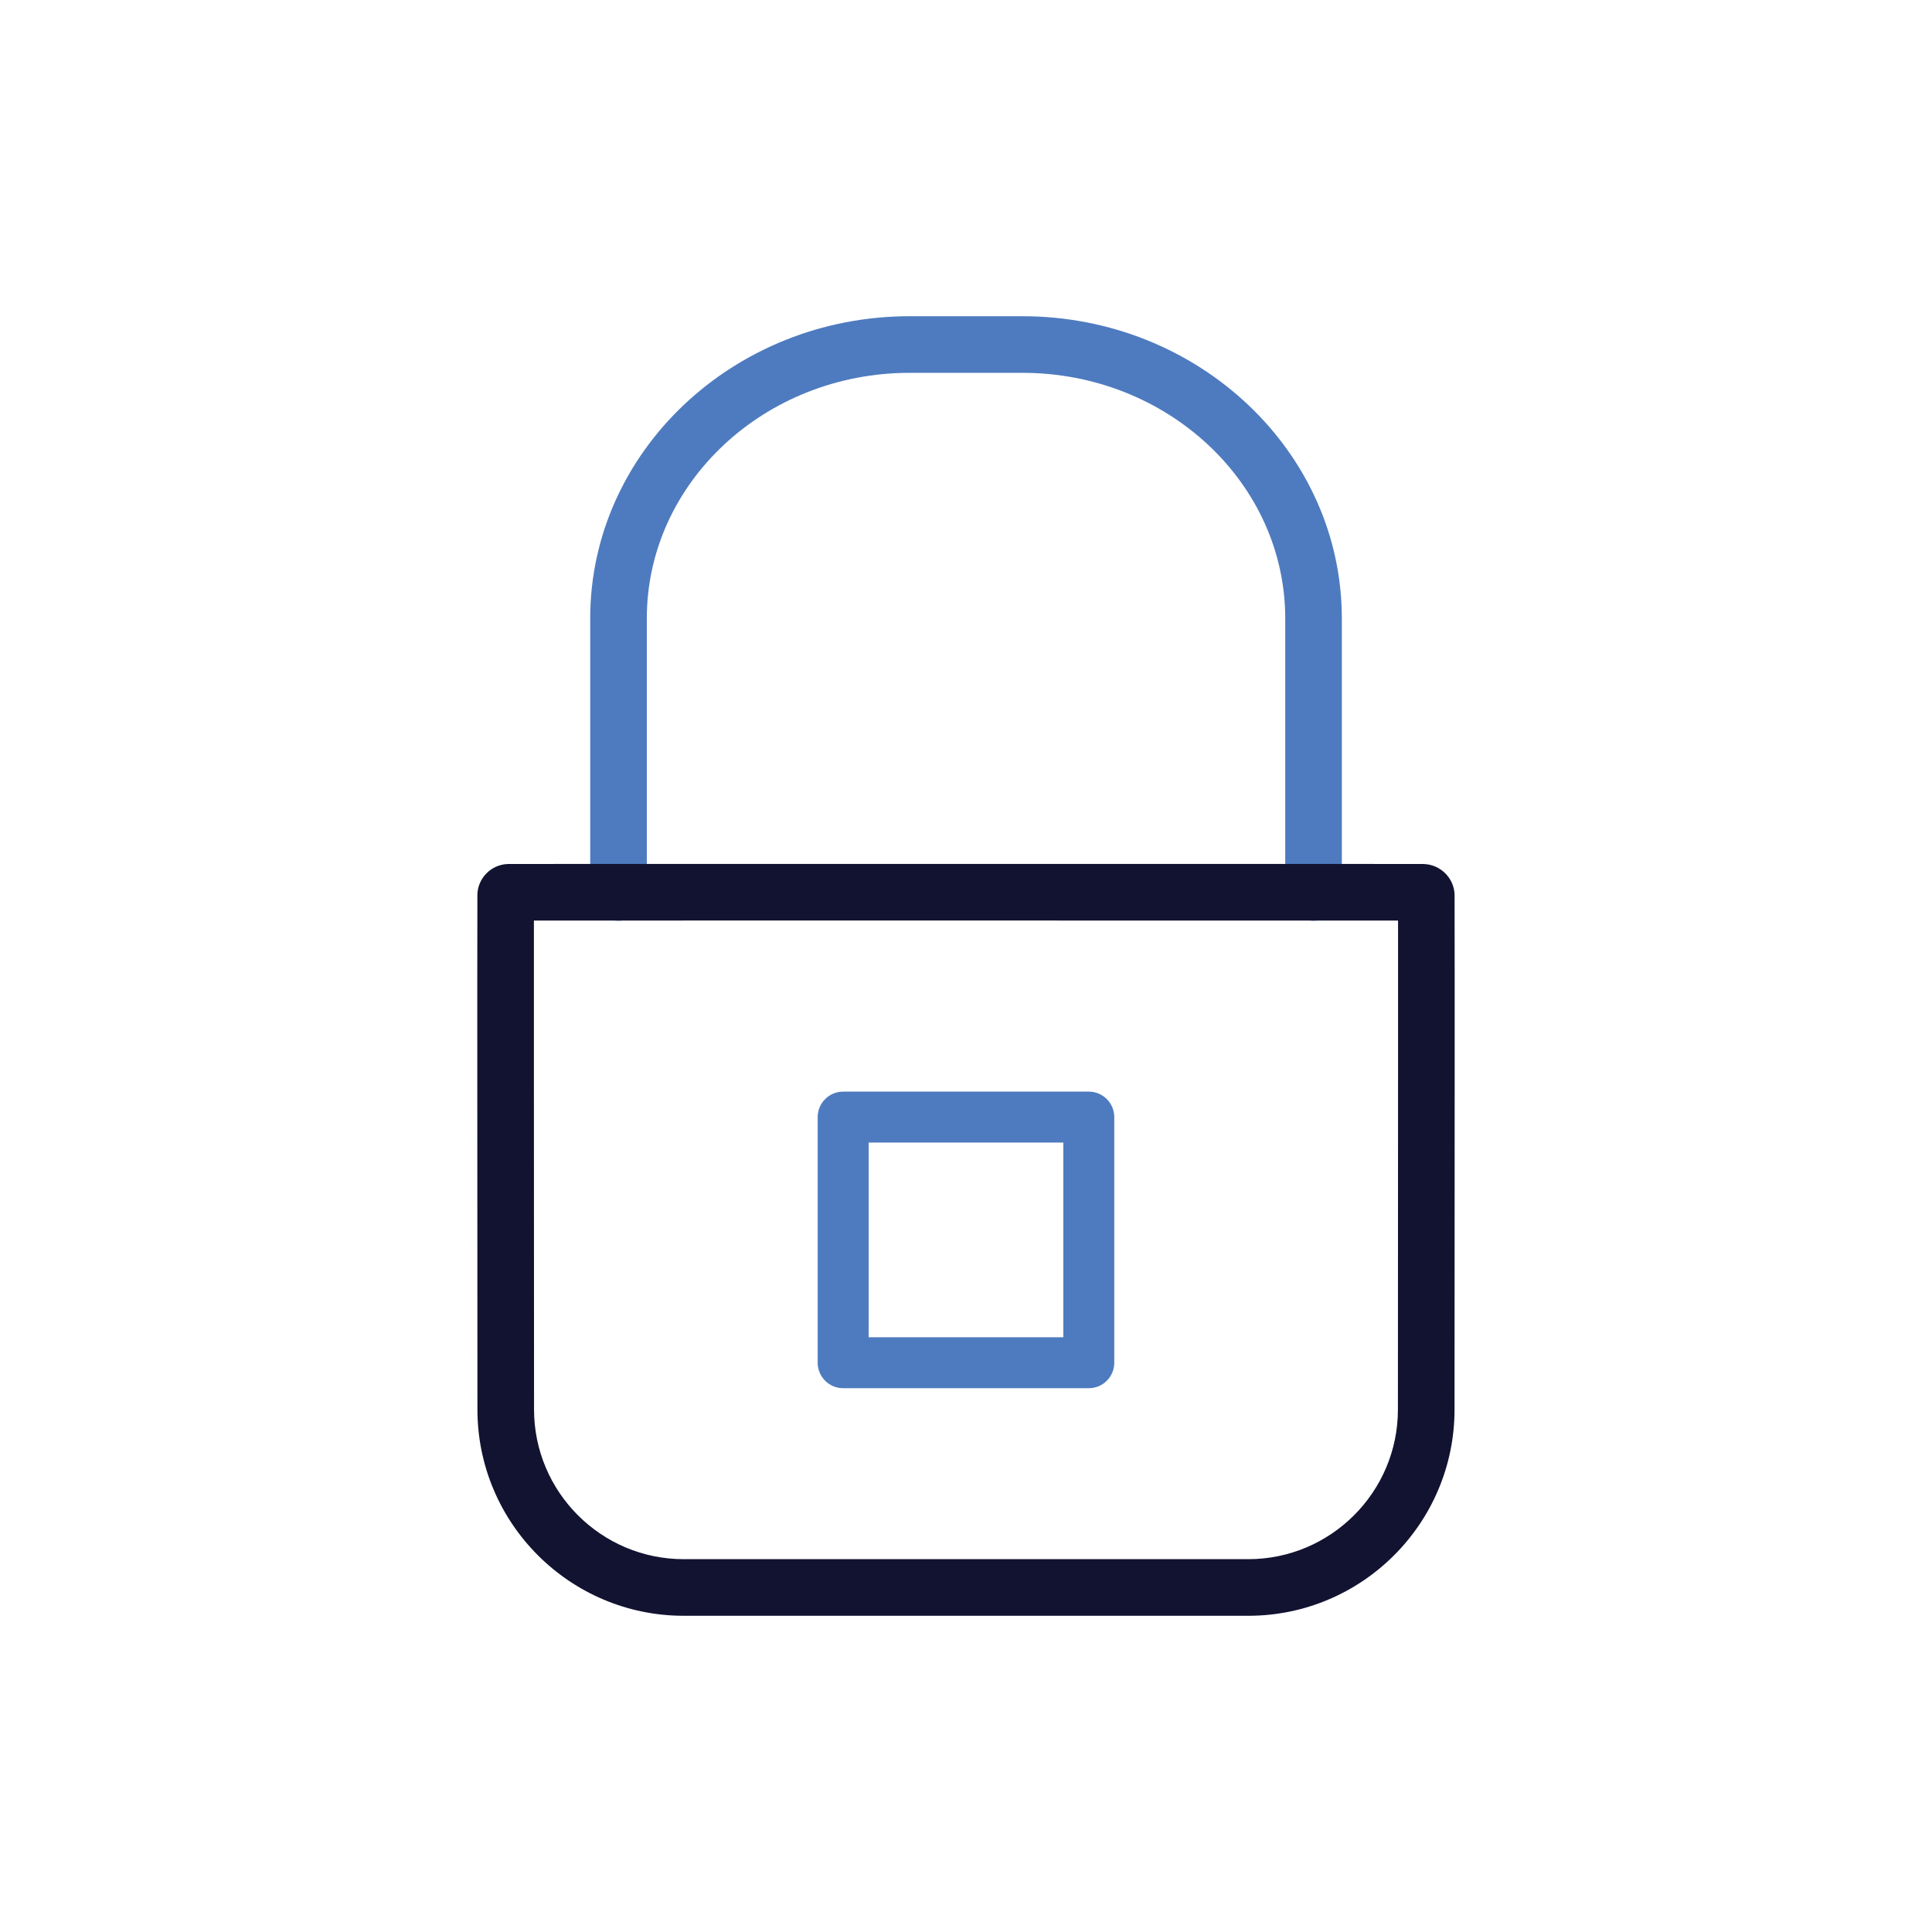 <?xml version="1.0" encoding="utf-8"?>
<!-- Generator: Adobe Illustrator 24.1.2, SVG Export Plug-In . SVG Version: 6.00 Build 0)  -->
<svg version="1.1" id="Warstwa_1" xmlns="http://www.w3.org/2000/svg" xmlns:xlink="http://www.w3.org/1999/xlink" x="0px" y="0px"
	 viewBox="0 0 430 430" style="enable-background:new 0 0 430 430;" xml:space="preserve">
<style type="text/css">
	.st0{fill:#121331;}
	.st1{fill:#4e7bbf;}
	.st2{fill-opacity:0;}
	.st3{fill:none;}
</style>
<g>
	<path class="st1" d="M292.35,204.92c-3.48,0-6.3-2.82-6.3-6.3v-60.97c0-30.14-26.24-54.67-58.5-54.67h-25.09
		c-32.26,0-58.5,24.52-58.5,54.67v60.97c0,3.48-2.82,6.3-6.3,6.3s-6.3-2.82-6.3-6.3v-60.97c0-37.09,31.9-67.27,71.1-67.27h25.09
		c39.2,0,71.1,30.18,71.1,67.27v60.97C298.65,202.1,295.83,204.92,292.35,204.92z"/>
	<path class="st0" d="M277.83,359.62H152.17c-25.31,0-45.91-20.59-45.91-45.9l-0.03-74.22c0-6.63-0.01-39.76,0.02-40.5
		c0.15-3.63,3.12-6.58,6.76-6.7c0.74-0.02,36.39-0.02,40.45-0.02h122.85c0.4,0,39.69,0,40.53,0.02c3.73,0.1,6.76,3.08,6.9,6.77
		c0.03,0.8,0.02,36.47,0.02,40.54l-0.03,74.11l0,0C323.73,339.03,303.14,359.62,277.83,359.62z M118.83,204.89
		c-0.01,6.75-0.01,19.19,0,34.61l0.03,74.22c0.01,18.36,14.95,33.3,33.31,33.3h125.65c18.36,0,33.31-14.94,33.31-33.3l0.03-74.11
		c0-15.49,0-27.98,0-34.72c-6.71-0.01-19.25-0.01-34.85-0.01H153.46C138.01,204.88,125.58,204.88,118.83,204.89z M317.44,313.72
		L317.44,313.72L317.44,313.72z"/>
	<path class="st1" d="M242.33,308.97h-54.67c-3.13,0-5.67-2.54-5.67-5.67v-54.67c0-3.13,2.54-5.67,5.67-5.67h54.67
		c3.13,0,5.67,2.54,5.67,5.67v54.67C248,306.43,245.46,308.97,242.33,308.97z M193.33,297.63h43.33V254.3h-43.33V297.63z"/>
</g>
</svg>
